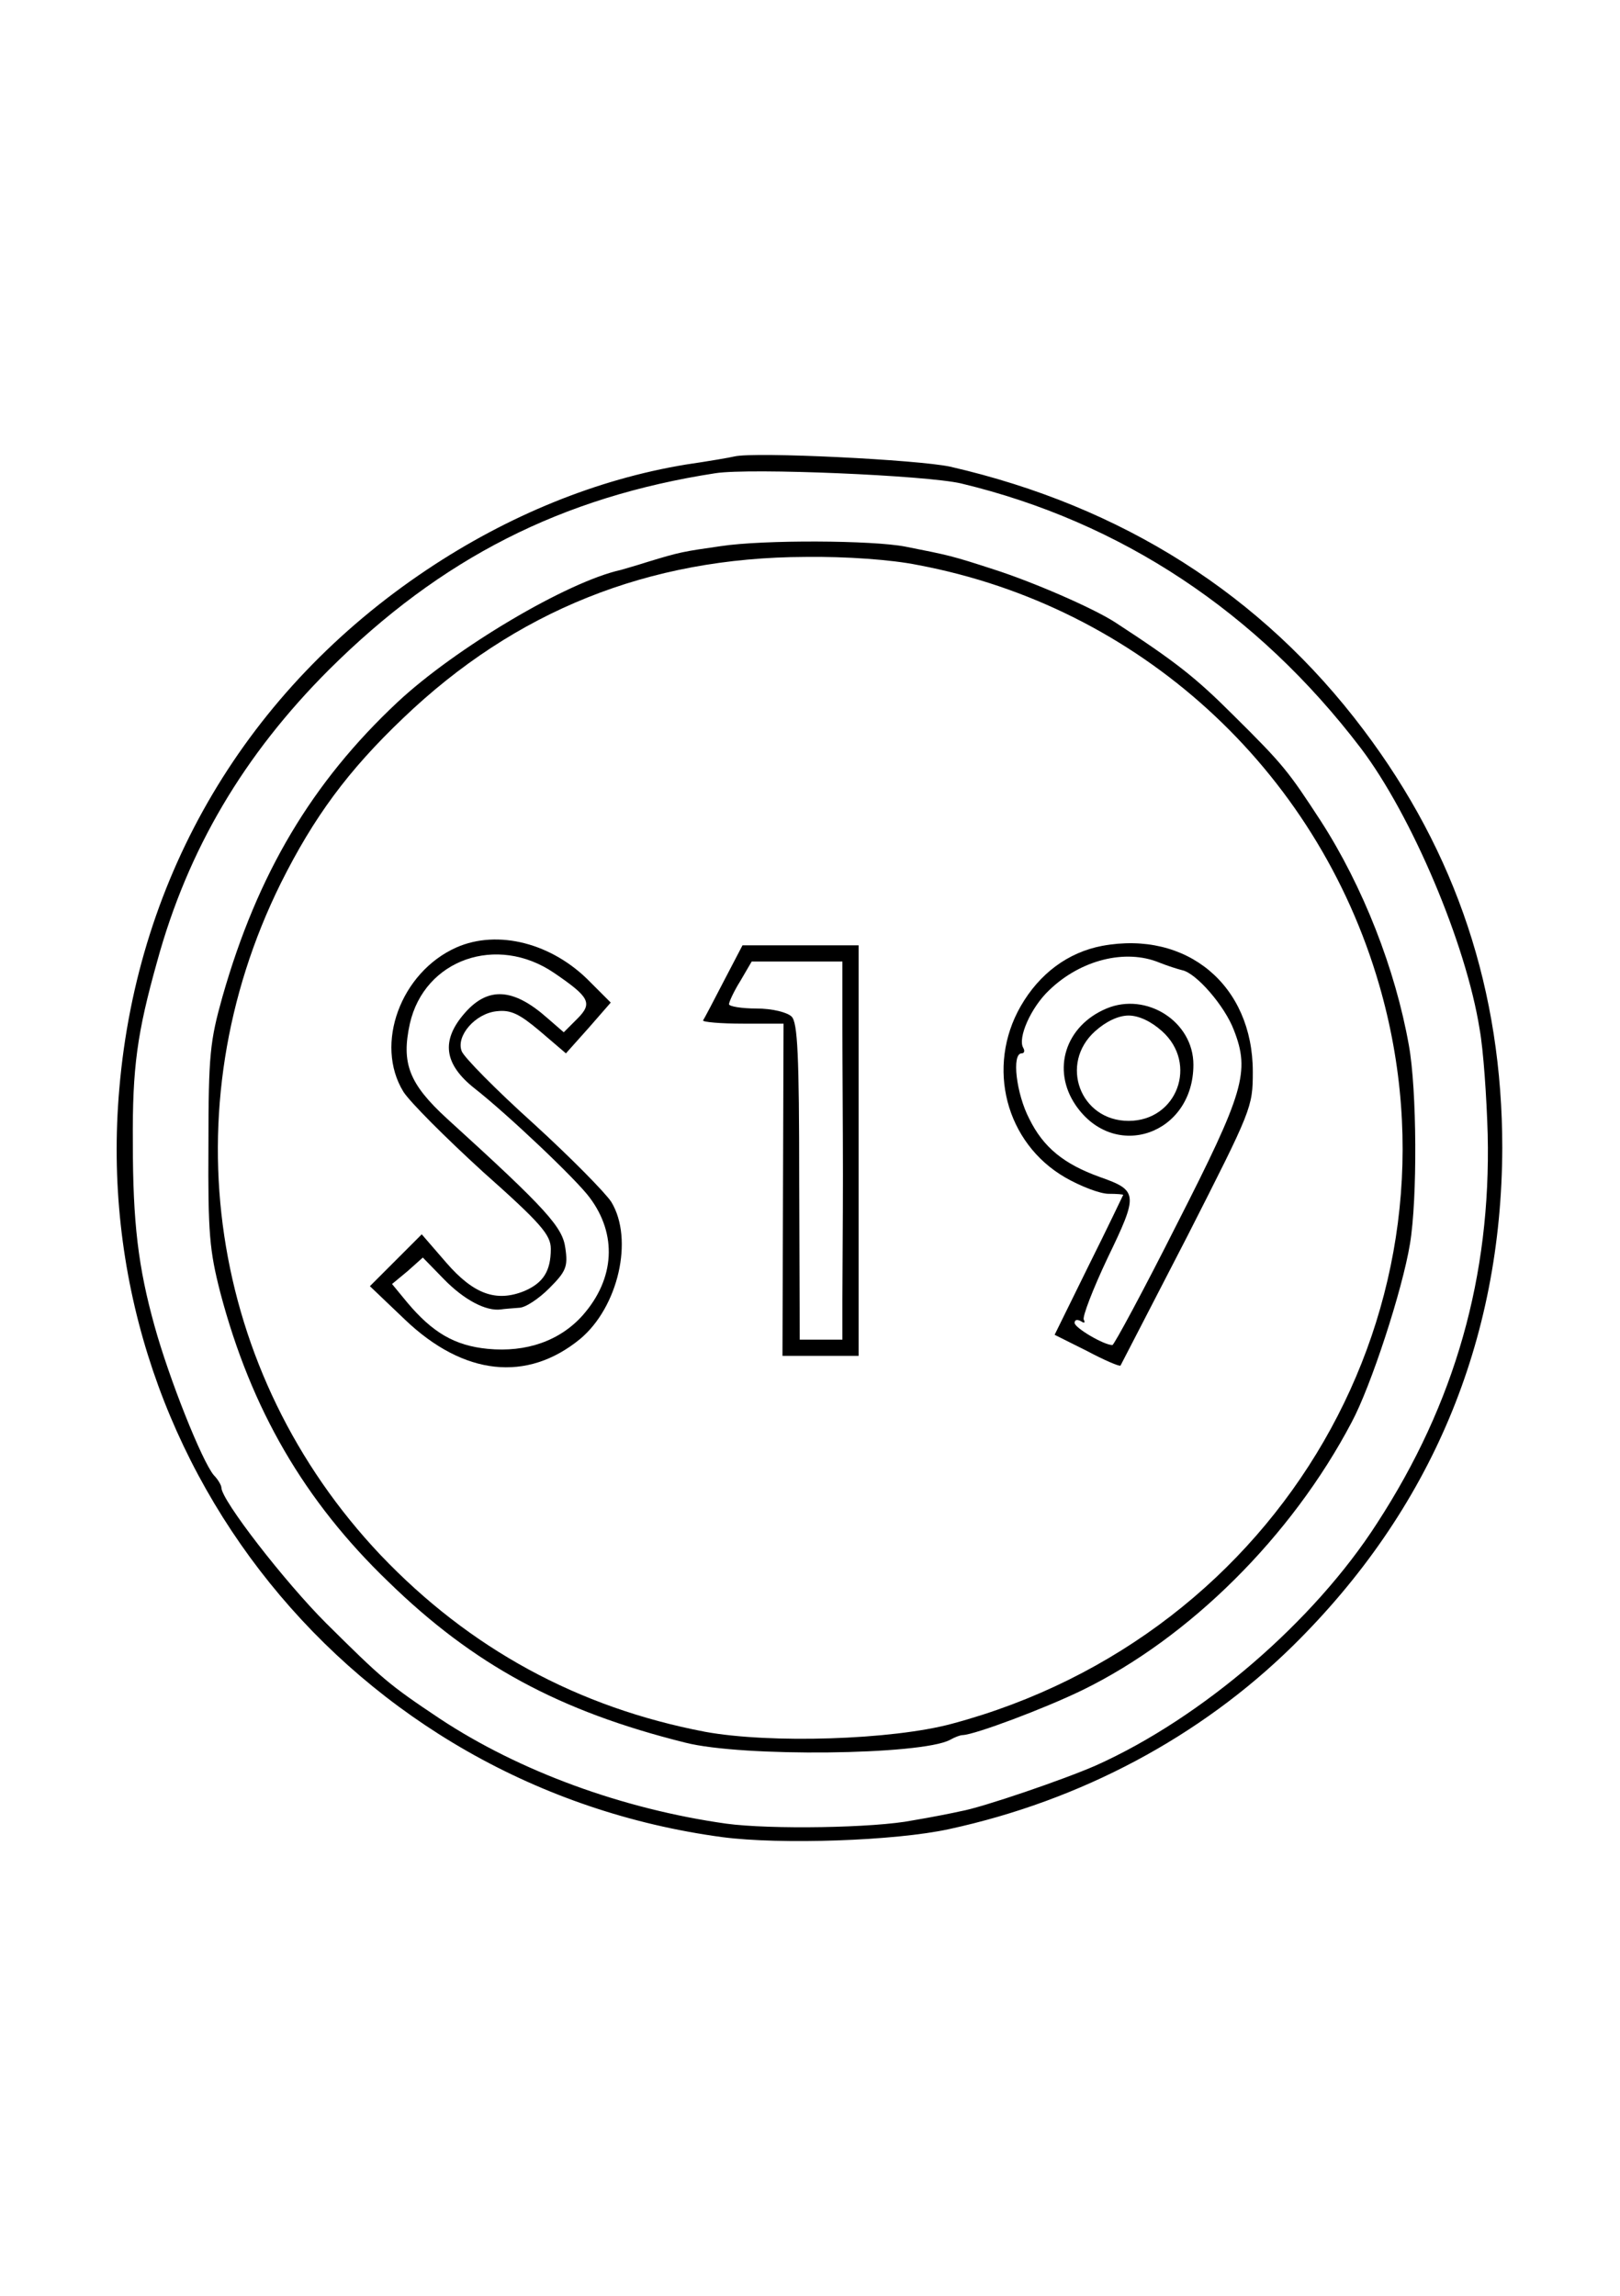  <svg version="1.0" xmlns="http://www.w3.org/2000/svg"  width="300pt" height="425pt" viewBox="0 0 300 425"  preserveAspectRatio="xMidYMid meet">  <g transform="translate(0,425) scale(0.1,-0.1)" fill="#000000" stroke="none"> <path d="M1360 3405 c-8 -2 -49 -9 -90 -15 -164 -27 -329 -94 -480 -195 -332 -222 -535 -564 -569 -960 -60 -686 431 -1294 1117 -1386 107 -14 320 -7 420 15 244 53 465 171 636 339 256 252 387 564 388 922 0 290 -85 546 -257 774 -188 250 -447 414 -765 487 -59 13 -363 28 -400 19z m420 -50 c296 -71 548 -238 740 -490 94 -124 195 -362 220 -520 7 -38 13 -126 15 -195 6 -262 -60 -497 -205 -720 -117 -182 -324 -360 -520 -448 -59 -26 -211 -78 -251 -85 -13 -3 -53 -11 -89 -17 -70 -14 -264 -17 -345 -6 -192 27 -383 97 -530 194 -96 64 -107 74 -211 177 -77 77 -194 228 -194 251 0 4 -6 15 -14 23 -22 26 -83 179 -110 277 -30 108 -40 190 -40 339 -1 139 8 203 45 335 57 208 161 383 318 540 208 207 431 320 716 364 65 10 391 -4 455 -19z"/> <path d="M1335 3239 c-70 -10 -76 -11 -135 -29 -25 -8 -47 -14 -50 -15 -100 -22 -307 -145 -414 -245 -158 -148 -259 -317 -324 -545 -23 -82 -26 -107 -26 -275 -1 -163 2 -195 22 -273 57 -216 156 -386 311 -535 158 -154 317 -240 550 -298 106 -27 437 -23 490 5 9 5 19 9 24 9 23 1 151 49 221 83 199 97 388 285 499 496 36 67 94 245 108 330 14 83 13 286 -2 368 -25 141 -85 294 -163 415 -60 92 -69 104 -162 196 -70 70 -107 99 -219 172 -42 27 -153 75 -225 98 -77 25 -82 26 -163 42 -61 12 -263 13 -342 1z m365 -35 c409 -77 738 -377 854 -777 172 -593 -182 -1205 -791 -1368 -111 -30 -336 -37 -457 -15 -236 45 -436 154 -601 327 -319 337 -392 826 -185 1244 61 122 124 208 227 306 207 198 454 297 744 298 76 1 160 -5 209 -15z"/> <path d="M845 2496 c-103 -46 -152 -179 -98 -267 12 -19 78 -85 147 -148 108 -96 126 -117 126 -143 0 -41 -14 -63 -49 -78 -52 -21 -94 -6 -145 53 l-45 52 -48 -48 -48 -48 65 -62 c109 -104 226 -116 324 -36 71 59 100 185 58 254 -11 17 -75 82 -144 145 -70 63 -129 123 -133 134 -11 28 25 70 65 74 26 3 42 -5 80 -37 l48 -41 42 47 41 47 -38 38 c-70 72 -171 98 -248 64z m181 -47 c66 -45 72 -56 43 -85 l-25 -25 -30 26 c-63 56 -110 59 -153 10 -45 -51 -39 -95 18 -140 60 -47 188 -168 213 -202 51 -68 47 -150 -13 -218 -42 -47 -104 -69 -176 -62 -61 6 -102 30 -149 86 l-28 34 29 24 28 25 39 -40 c37 -38 78 -60 106 -56 6 1 21 2 33 3 12 0 37 17 56 36 31 31 35 40 30 74 -5 39 -33 71 -219 240 -71 65 -85 103 -69 176 27 119 161 166 267 94z"/> <path d="M2041 2499 c-63 -12 -116 -51 -151 -112 -64 -112 -28 -253 83 -317 28 -16 64 -30 80 -30 15 0 27 -1 27 -2 -1 -2 -29 -61 -64 -131 l-63 -128 60 -30 c32 -17 60 -29 62 -27 1 2 57 110 124 240 119 234 121 238 121 304 0 160 -122 262 -279 233z m106 -31 c15 -6 34 -12 42 -14 26 -5 79 -66 96 -111 30 -77 19 -115 -106 -360 -62 -123 -116 -223 -119 -223 -16 0 -70 32 -70 41 0 6 5 7 12 3 6 -4 8 -3 5 3 -3 5 17 57 44 114 57 118 57 125 -14 150 -67 24 -105 55 -131 108 -24 46 -33 121 -14 121 5 0 6 5 3 10 -11 18 14 75 48 107 58 56 141 77 204 51z"/> <path d="M2049 2383 c-76 -32 -102 -113 -57 -179 72 -105 218 -54 218 75 0 80 -87 135 -161 104z m103 -42 c67 -60 28 -166 -62 -166 -90 0 -129 106 -62 166 20 18 43 29 62 29 19 0 42 -11 62 -29z"/> <path d="M1340 2433 c-19 -37 -36 -69 -38 -72 -1 -3 32 -6 74 -6 l75 0 -1 -307 -1 -308 71 0 70 0 0 380 0 380 -107 0 -108 0 -35 -67z m220 -83 c0 -66 1 -190 1 -275 0 -85 -1 -189 -1 -230 l0 -75 -40 0 -39 0 -1 292 c0 236 -3 295 -14 306 -8 8 -36 15 -65 15 -28 0 -51 4 -51 8 0 4 9 24 21 43 l21 36 84 0 84 0 0 -120z"/> </g> </svg> 